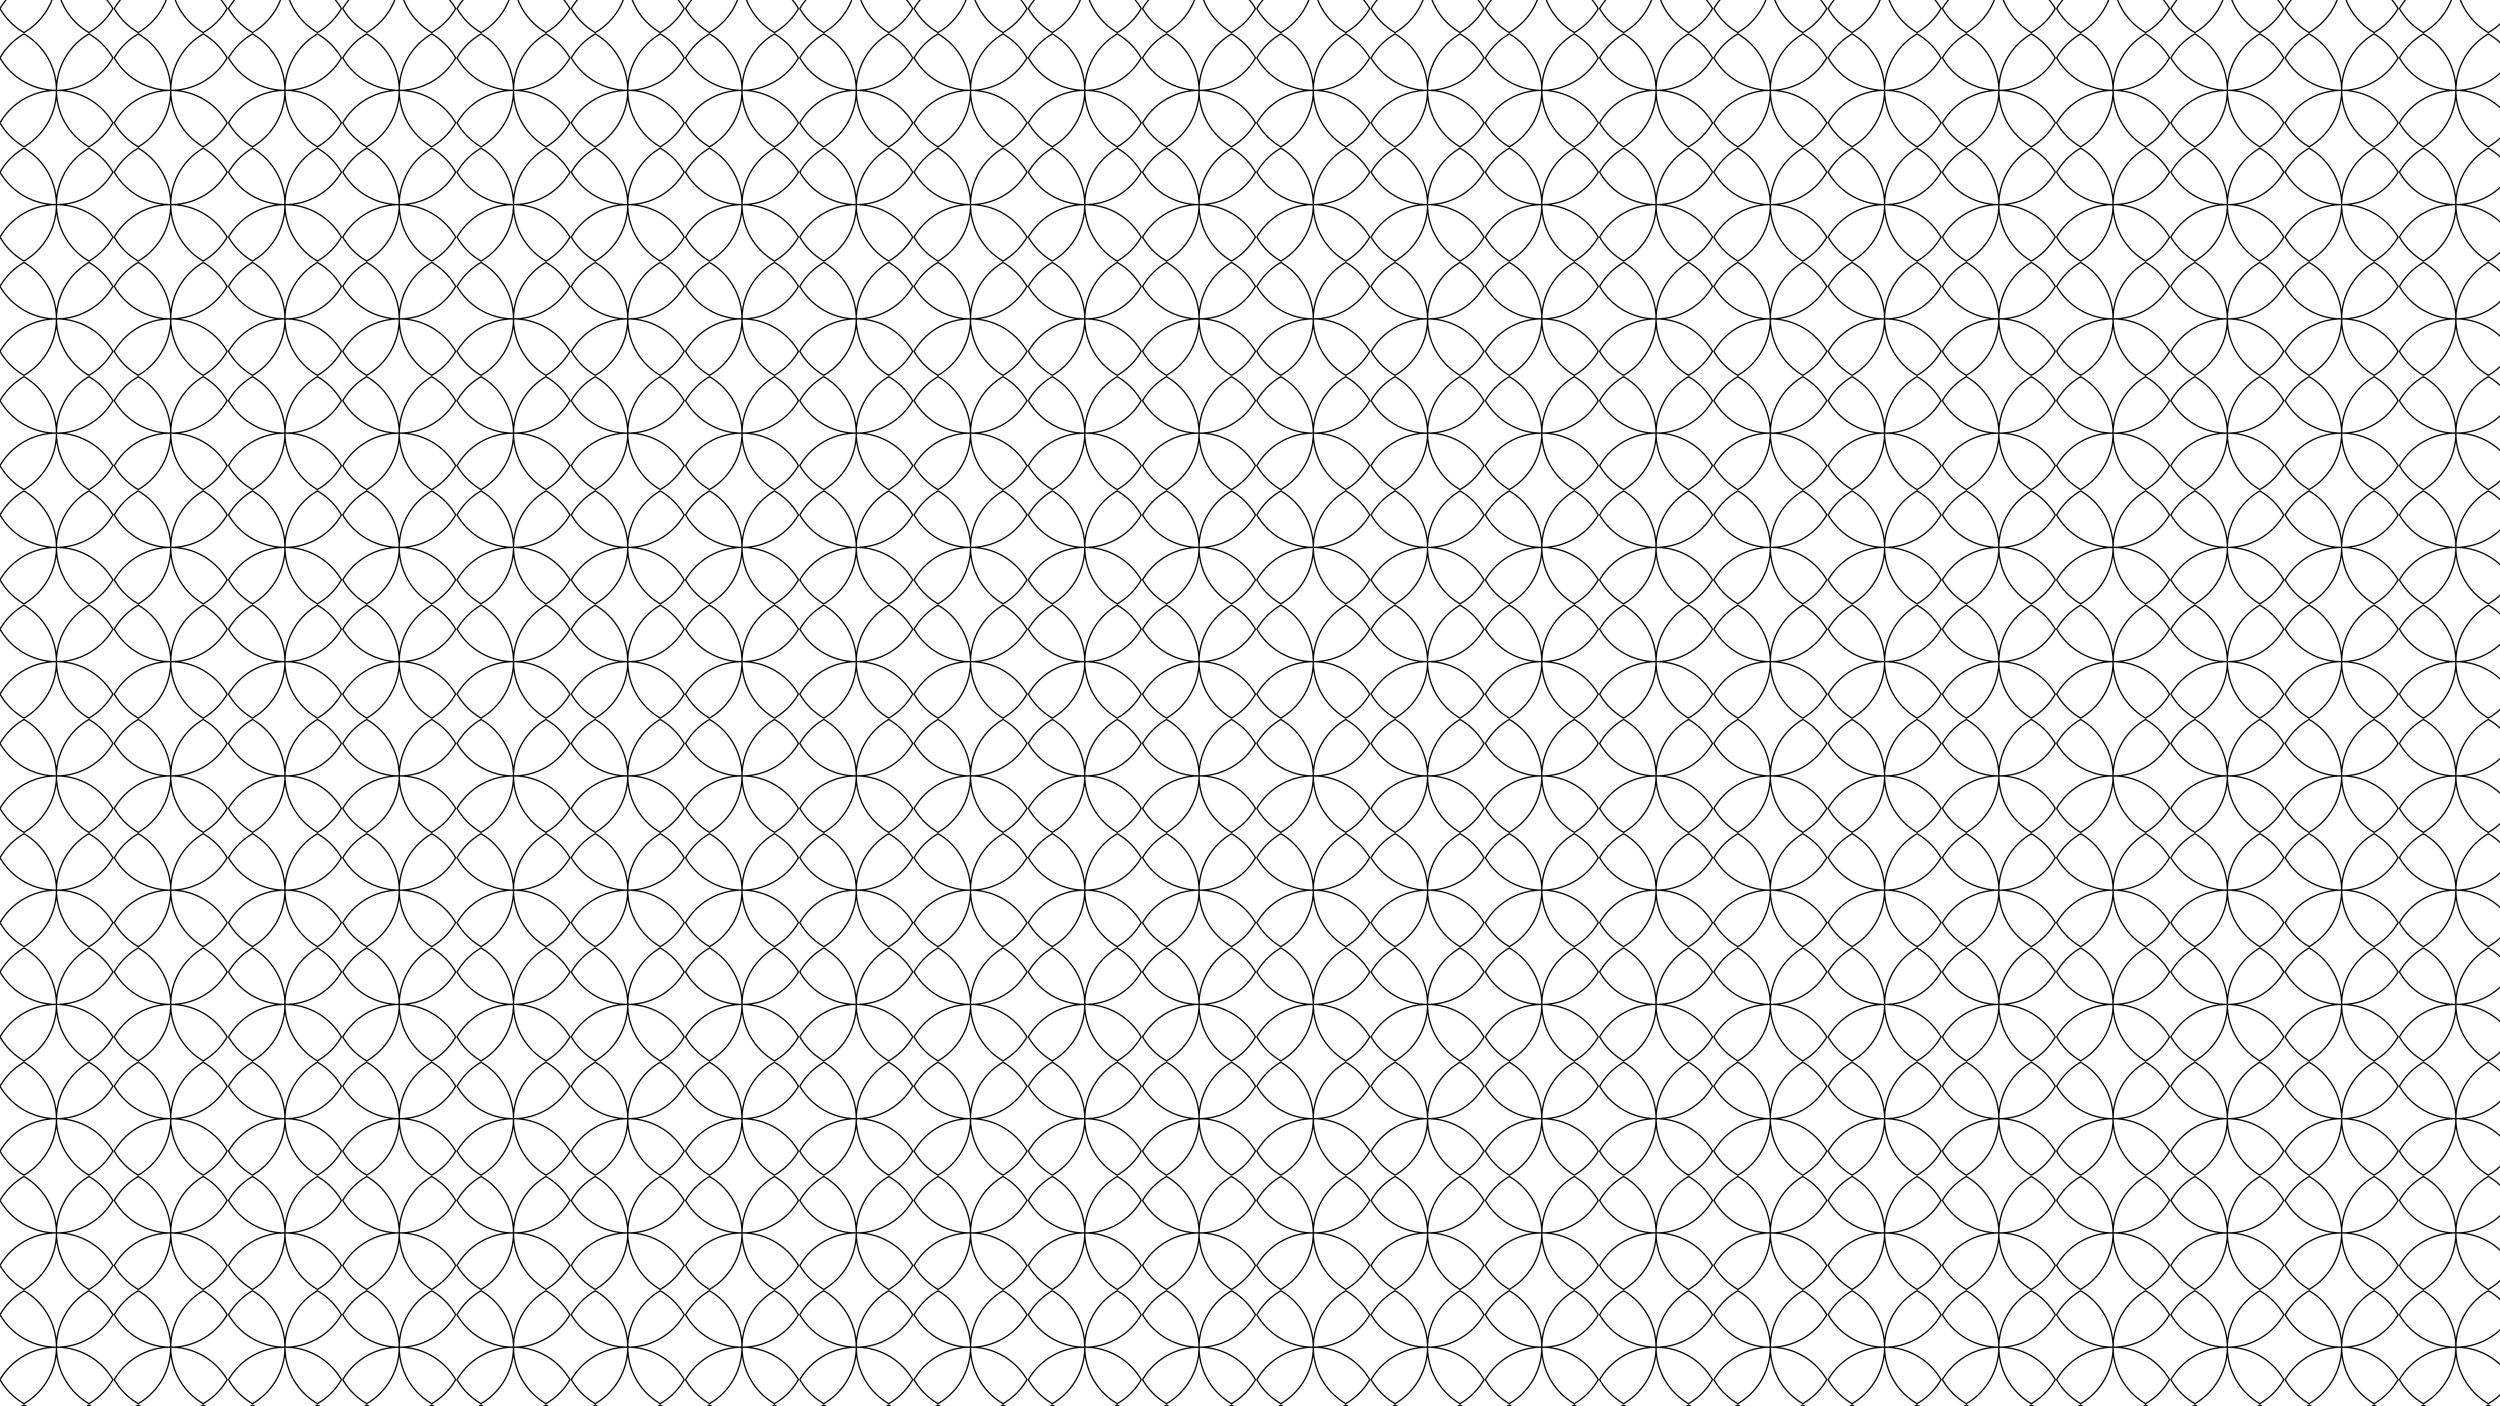 <svg xmlns="http://www.w3.org/2000/svg" xmlns:xlink="http://www.w3.org/1999/xlink" viewBox="0 0 3840 2160">
  <defs>
    <pattern id="a" data-name="New Pattern 4" width="350.239" height="350.239" patternTransform="translate(174.663 51.238) scale(0.5)" patternUnits="userSpaceOnUse" viewBox="0 0 350.239 350.239">
      <rect width="350.239" height="350.239" fill="none"/>
      <g>
        <path d="M348.506,75.365A201,201,0,0,0,274.874,1.733,200.578,200.578,0,0,0,175.12,175.119,200.576,200.576,0,0,0,348.506,75.365Z" fill="none" stroke="#000" stroke-miterlimit="10" stroke-width="4" fill-rule="evenodd"/>
        <path d="M75.365,1.733A201,201,0,0,0,1.733,75.365,200.576,200.576,0,0,0,175.12,175.119,200.579,200.579,0,0,0,75.365,1.733Z" fill="none" stroke="#000" stroke-miterlimit="10" stroke-width="4" fill-rule="evenodd"/>
        <path d="M274.874,348.506a201,201,0,0,0,73.632-73.632A200.582,200.582,0,0,0,175.12,175.119,200.578,200.578,0,0,0,274.874,348.506Z" fill="none" stroke="#000" stroke-miterlimit="10" stroke-width="4" fill-rule="evenodd"/>
        <path d="M175.12,175.119A200.581,200.581,0,0,0,1.733,274.874a201,201,0,0,0,73.632,73.632A200.579,200.579,0,0,0,175.12,175.119Z" fill="none" stroke="#000" stroke-miterlimit="10" stroke-width="4" fill-rule="evenodd"/>
      </g>
    </pattern>
  </defs>
  <rect width="3840" height="2160" fill="url(#a)"/>
</svg>
